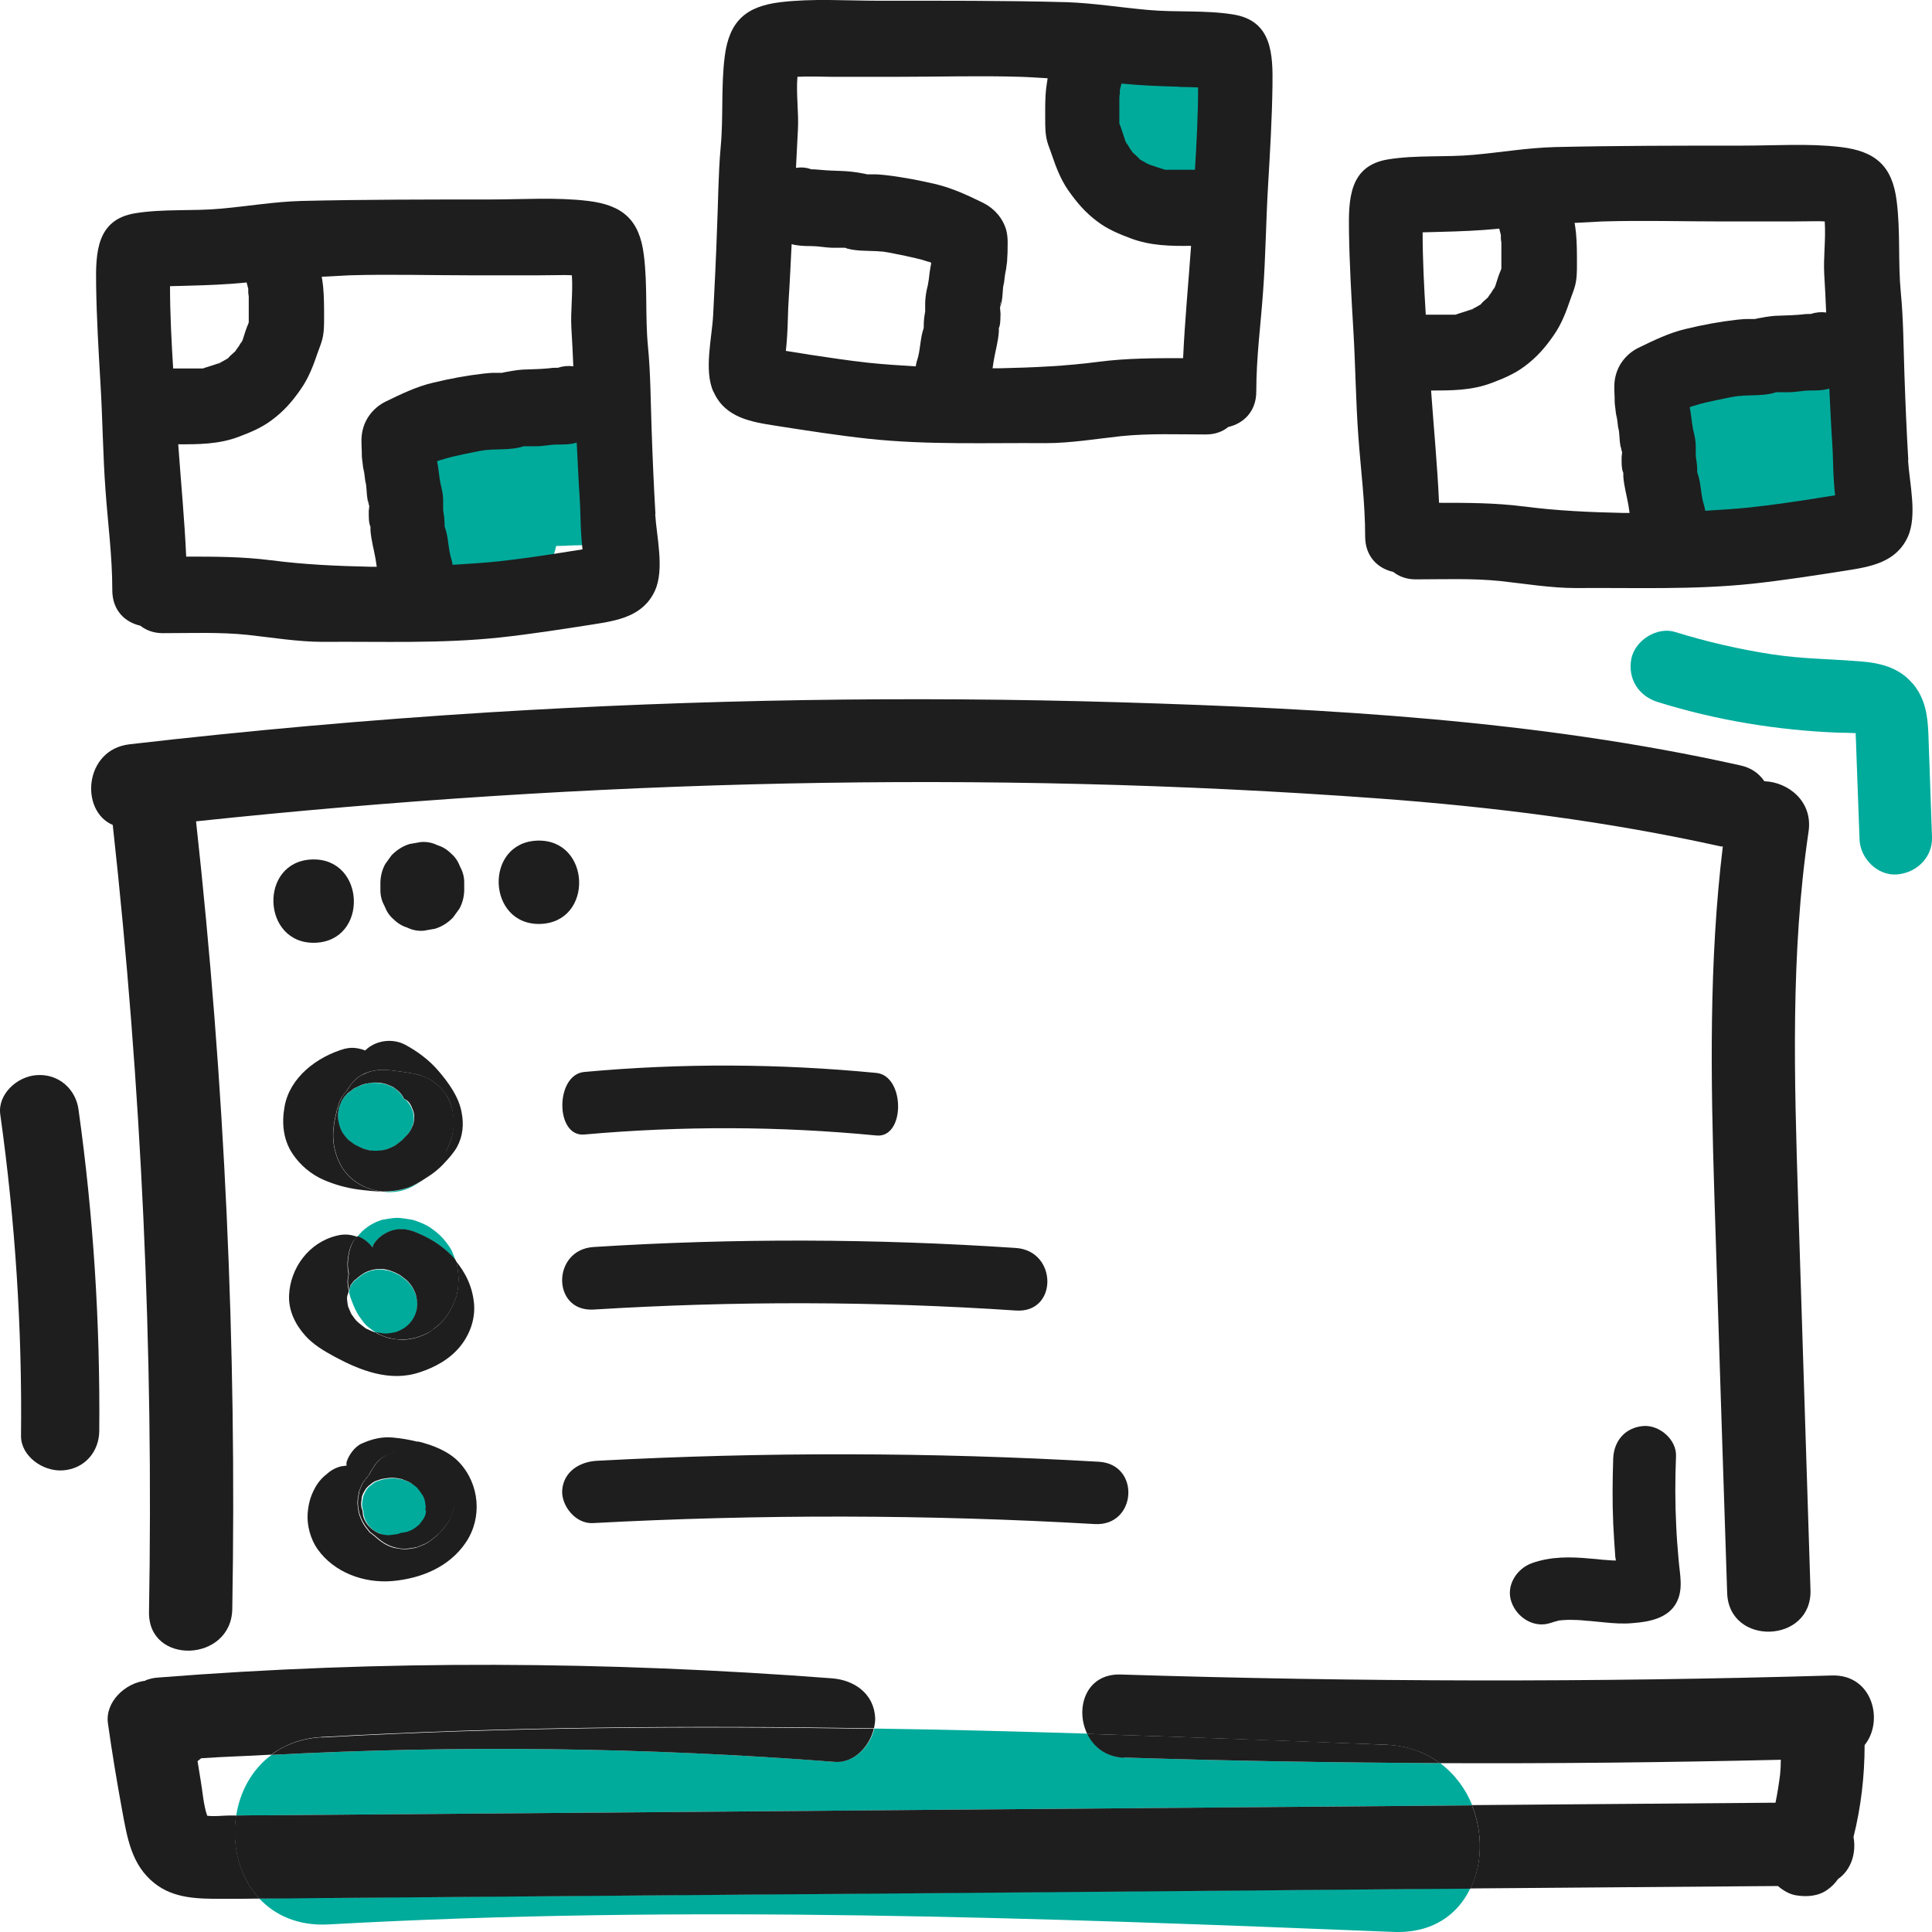 <svg width="40" height="40" viewBox="0 0 40 40" fill="none" xmlns="http://www.w3.org/2000/svg">
<path d="M38.103 8.255C38.043 8.145 37.953 8.035 37.868 7.94C37.778 7.835 37.658 7.76 37.548 7.68C37.403 7.585 37.243 7.535 37.073 7.525C36.963 7.5 36.848 7.5 36.738 7.515C36.628 7.405 36.503 7.325 36.358 7.275C36.203 7.195 36.043 7.155 35.863 7.165C35.533 7.18 35.188 7.29 34.958 7.545L34.758 7.81C34.643 8.015 34.583 8.23 34.583 8.465C34.568 8.805 34.553 9.139 34.533 9.479C34.533 9.564 34.523 9.644 34.523 9.729C34.523 9.764 34.523 9.804 34.523 9.839C34.543 10.119 34.558 10.199 34.653 10.429C34.738 10.639 34.808 10.769 34.983 10.944C35.073 11.034 35.178 11.109 35.283 11.184C35.308 11.204 35.338 11.219 35.363 11.234C35.498 11.304 35.648 11.374 35.798 11.409C35.963 11.449 36.133 11.464 36.298 11.484C36.358 11.489 36.423 11.494 36.483 11.494C36.613 11.484 36.763 11.469 36.888 11.434C36.963 11.414 37.138 11.334 37.208 11.299C37.278 11.264 37.308 11.229 37.383 11.174C37.558 11.039 37.693 10.894 37.803 10.689C37.843 10.619 37.878 10.549 37.908 10.474C38.018 10.239 38.128 9.994 38.213 9.744C38.233 9.684 38.248 9.624 38.258 9.559C38.288 9.389 38.323 9.214 38.308 9.044C38.288 8.745 38.243 8.52 38.098 8.255H38.103Z" fill="#00AB9C"/>
<path d="M25.619 2.73C25.594 2.6 25.524 2.47 25.474 2.36C25.464 2.335 25.449 2.315 25.434 2.295C25.389 2.23 25.334 2.165 25.289 2.1C25.244 1.985 25.189 1.875 25.104 1.78C25.014 1.64 24.894 1.526 24.744 1.446L24.439 1.315C24.214 1.256 23.984 1.256 23.759 1.315L23.454 1.446C23.264 1.56 23.109 1.715 22.994 1.91C22.984 1.93 22.974 1.955 22.969 1.975C22.964 1.98 22.959 1.99 22.954 1.995C22.839 2.2 22.779 2.415 22.779 2.65V2.67C22.779 2.67 22.779 2.71 22.779 2.725C22.779 2.735 22.779 2.75 22.779 2.76C22.779 2.785 22.779 2.81 22.779 2.84C22.794 2.98 22.804 3.17 22.859 3.32C22.889 3.4 22.954 3.58 23.019 3.69C23.024 3.7 23.029 3.71 23.039 3.72C23.039 3.725 23.049 3.73 23.049 3.735C23.114 3.825 23.189 3.92 23.259 4.01C23.274 4.03 23.294 4.045 23.309 4.065C23.399 4.14 23.489 4.22 23.589 4.285C23.594 4.285 23.599 4.29 23.604 4.295C23.659 4.32 23.709 4.345 23.764 4.365C23.819 4.39 23.869 4.41 23.924 4.435C23.934 4.435 23.944 4.44 23.959 4.445L24.129 4.47C24.189 4.48 24.249 4.49 24.309 4.495C24.314 4.495 24.319 4.495 24.324 4.495C24.439 4.48 24.549 4.465 24.664 4.45C24.664 4.45 24.669 4.45 24.674 4.45C24.674 4.45 24.679 4.45 24.684 4.45L24.989 4.32C25.094 4.265 25.194 4.185 25.274 4.1C25.354 4.015 25.434 3.925 25.489 3.82C25.489 3.82 25.489 3.82 25.489 3.815C25.534 3.71 25.574 3.61 25.619 3.505C25.619 3.5 25.619 3.495 25.624 3.49C25.634 3.43 25.644 3.37 25.649 3.31C25.644 3.365 25.674 3.18 25.674 3.125C25.674 3 25.649 2.87 25.624 2.75L25.619 2.73Z" fill="#00AB9C"/>
<path d="M11.995 8.689C10.985 8.689 9.98 8.754 8.98 8.889C8.865 8.904 8.755 8.919 8.64 8.934C8.475 8.974 8.33 9.054 8.205 9.169C7.995 9.334 7.805 9.574 7.745 9.844C7.62 10.399 7.825 11.024 8.335 11.314C8.345 11.319 8.355 11.329 8.37 11.334C8.44 11.454 8.515 11.574 8.62 11.699C8.75 11.859 8.92 11.999 9.1 12.094C9.565 12.344 10.105 12.434 10.615 12.279C10.93 12.184 11.215 11.969 11.38 11.679C11.445 11.569 11.485 11.439 11.515 11.304C11.675 11.304 11.835 11.289 11.995 11.289C12.325 11.289 12.67 11.144 12.9 10.909C13.13 10.674 13.29 10.314 13.275 9.989C13.245 9.284 12.715 8.689 11.995 8.689Z" fill="#00AB9C"/>
<path d="M7.92 24.674C8.065 24.689 8.215 24.684 8.36 24.639C8.495 24.599 8.615 24.529 8.73 24.449C8.63 24.509 8.525 24.564 8.41 24.604C8.25 24.654 8.085 24.674 7.92 24.674Z" fill="#00AB9C"/>
<path d="M8.431 22.794C8.431 22.794 8.381 22.759 8.351 22.744C8.351 22.744 8.351 22.739 8.351 22.734C8.351 22.734 8.351 22.729 8.346 22.724C8.346 22.724 8.346 22.724 8.346 22.719C8.331 22.694 8.286 22.634 8.266 22.614C8.266 22.614 8.261 22.609 8.256 22.604C8.226 22.579 8.181 22.539 8.146 22.519C8.146 22.519 8.136 22.514 8.131 22.509C8.091 22.489 8.041 22.469 8.001 22.454C7.931 22.429 7.856 22.424 7.786 22.419C7.766 22.419 7.746 22.419 7.726 22.419C7.671 22.419 7.611 22.429 7.556 22.444C7.541 22.444 7.521 22.454 7.506 22.459C7.451 22.479 7.396 22.499 7.346 22.529C7.311 22.549 7.286 22.569 7.256 22.594C7.226 22.619 7.196 22.639 7.171 22.664C7.141 22.699 7.106 22.739 7.081 22.779C7.081 22.784 7.071 22.794 7.071 22.799C7.051 22.839 7.031 22.889 7.016 22.934C7.016 22.944 7.016 22.949 7.011 22.959C6.991 23.069 6.991 23.099 7.001 23.199C7.011 23.284 7.026 23.339 7.071 23.424C7.071 23.429 7.076 23.439 7.081 23.444C7.106 23.479 7.136 23.524 7.166 23.559C7.206 23.599 7.256 23.634 7.296 23.669C7.326 23.694 7.361 23.709 7.396 23.729C7.446 23.754 7.506 23.779 7.561 23.799C7.616 23.814 7.676 23.819 7.736 23.829C7.761 23.829 7.786 23.829 7.811 23.829C7.876 23.824 7.941 23.819 8.001 23.799C8.056 23.779 8.116 23.754 8.171 23.724C8.226 23.694 8.276 23.649 8.321 23.609C8.361 23.579 8.396 23.539 8.426 23.499C8.476 23.454 8.506 23.399 8.526 23.339C8.556 23.279 8.571 23.214 8.566 23.149C8.566 23.079 8.556 23.019 8.526 22.959C8.506 22.899 8.471 22.844 8.426 22.799L8.431 22.794Z" fill="#00AB9C"/>
<path d="M7.734 25.769C7.809 25.629 7.984 25.514 8.139 25.474C8.329 25.424 8.489 25.464 8.659 25.539C8.959 25.664 9.224 25.849 9.424 26.079C9.404 26.019 9.379 25.954 9.354 25.899C9.339 25.864 9.319 25.834 9.299 25.804C9.189 25.644 9.089 25.544 8.934 25.434C8.834 25.359 8.714 25.314 8.604 25.274C8.574 25.264 8.544 25.254 8.509 25.249C8.419 25.234 8.324 25.219 8.234 25.214C8.149 25.214 8.059 25.229 7.974 25.244C7.939 25.249 7.904 25.254 7.869 25.269C7.684 25.334 7.524 25.444 7.404 25.599C7.524 25.649 7.634 25.729 7.714 25.834C7.724 25.814 7.724 25.789 7.734 25.769Z" fill="#00AB9C"/>
<path d="M7.995 27.619C7.995 27.619 8.005 27.619 8.01 27.619C8.06 27.619 8.11 27.609 8.155 27.599C8.215 27.589 8.28 27.559 8.33 27.529C8.47 27.449 8.58 27.309 8.62 27.154C8.625 27.129 8.63 27.099 8.63 27.079C8.63 27.059 8.64 27.029 8.64 27.004V26.994C8.64 26.949 8.63 26.899 8.62 26.854C8.61 26.794 8.58 26.739 8.555 26.689C8.53 26.634 8.485 26.589 8.45 26.544C8.435 26.529 8.42 26.514 8.405 26.504C8.36 26.469 8.31 26.424 8.255 26.394C8.2 26.364 8.14 26.339 8.085 26.319C8.075 26.319 8.065 26.314 8.05 26.309C7.995 26.299 7.94 26.289 7.89 26.284C7.88 26.284 7.865 26.284 7.855 26.284C7.8 26.284 7.75 26.294 7.695 26.304C7.685 26.304 7.675 26.304 7.665 26.314C7.62 26.329 7.575 26.349 7.535 26.369C7.53 26.369 7.525 26.369 7.52 26.379C7.515 26.379 7.51 26.384 7.505 26.389C7.47 26.414 7.43 26.444 7.395 26.474C7.39 26.479 7.38 26.489 7.375 26.494C7.365 26.504 7.345 26.504 7.335 26.519C7.31 26.554 7.285 26.584 7.26 26.619C7.24 26.654 7.24 26.699 7.23 26.739C7.23 26.759 7.23 26.784 7.24 26.804C7.25 26.844 7.26 26.879 7.275 26.914C7.32 27.034 7.37 27.159 7.445 27.264C7.495 27.334 7.545 27.409 7.61 27.464C7.665 27.509 7.725 27.554 7.785 27.589C7.845 27.604 7.91 27.614 7.965 27.619C7.975 27.619 7.99 27.619 8 27.619H7.995Z" fill="#00AB9C"/>
<path d="M8.755 30.948C8.73 30.913 8.7 30.873 8.675 30.838C8.67 30.833 8.665 30.823 8.66 30.818C8.625 30.783 8.585 30.758 8.545 30.728C8.54 30.723 8.53 30.718 8.525 30.713C8.475 30.683 8.42 30.663 8.365 30.643C8.35 30.638 8.33 30.633 8.315 30.628C8.24 30.618 8.16 30.598 8.08 30.608C8.005 30.618 7.925 30.623 7.855 30.653C7.79 30.668 7.735 30.698 7.69 30.743C7.635 30.778 7.595 30.823 7.565 30.883C7.53 30.938 7.51 31.003 7.505 31.068C7.49 31.133 7.495 31.198 7.515 31.263C7.515 31.273 7.52 31.278 7.525 31.288C7.525 31.318 7.525 31.348 7.535 31.383C7.565 31.518 7.665 31.648 7.785 31.713C7.83 31.738 7.875 31.758 7.92 31.773C7.945 31.778 8.025 31.788 8.055 31.793C8.055 31.793 8.055 31.793 8.06 31.793C8.065 31.793 8.07 31.793 8.08 31.793C8.125 31.793 8.175 31.783 8.225 31.773C8.23 31.773 8.24 31.773 8.245 31.773C8.25 31.773 8.26 31.773 8.265 31.768C8.28 31.763 8.3 31.753 8.315 31.748C8.35 31.748 8.38 31.743 8.41 31.733C8.415 31.733 8.425 31.733 8.43 31.728C8.43 31.728 8.435 31.728 8.44 31.728C8.48 31.713 8.525 31.693 8.56 31.678C8.565 31.678 8.57 31.678 8.575 31.668C8.575 31.668 8.58 31.668 8.585 31.663C8.61 31.643 8.665 31.603 8.69 31.583C8.695 31.583 8.7 31.573 8.705 31.568C8.73 31.533 8.755 31.503 8.78 31.468C8.815 31.413 8.835 31.348 8.84 31.283C8.85 31.238 8.85 31.193 8.84 31.153C8.84 31.088 8.82 31.028 8.78 30.968C8.78 30.968 8.775 30.958 8.77 30.958L8.755 30.948Z" fill="#00AB9C"/>
<path d="M17.291 36.478C13.401 36.178 9.511 36.128 5.621 36.333C5.211 36.638 4.966 37.098 4.891 37.588C5.131 37.588 5.376 37.588 5.616 37.583C6.226 37.578 6.836 37.573 7.451 37.568C8.711 37.558 9.966 37.548 11.226 37.538C17.646 37.483 24.066 37.433 30.481 37.378C30.346 37.038 30.121 36.733 29.816 36.503C27.636 36.493 25.456 36.458 23.281 36.388C22.901 36.378 22.646 36.163 22.516 35.893C21.046 35.848 19.571 35.808 18.101 35.788C18.016 36.153 17.686 36.503 17.296 36.473L17.291 36.478Z" fill="#00AB9C"/>
<path d="M14.085 39.233L6.535 39.293C6.145 39.293 5.755 39.298 5.365 39.303C5.69 39.653 6.17 39.878 6.805 39.843C14.15 39.433 21.495 39.703 28.84 39.998C29.655 40.033 30.18 39.643 30.44 39.098L29.07 39.108C24.075 39.148 19.08 39.188 14.08 39.233H14.085Z" fill="#00AB9C"/>
<path d="M29.81 36.504C32.165 36.514 34.515 36.489 36.87 36.434C36.87 36.533 36.865 36.639 36.855 36.739C36.83 36.933 36.8 37.128 36.76 37.323C34.665 37.338 32.57 37.358 30.475 37.373C30.7 37.938 30.695 38.583 30.445 39.098L36.81 39.048C36.915 39.138 37.04 39.213 37.17 39.238C37.395 39.278 37.64 39.263 37.83 39.128C37.925 39.063 37.995 38.988 38.055 38.903C38.33 38.713 38.435 38.358 38.375 38.033C38.53 37.413 38.605 36.769 38.605 36.129C39.01 35.633 38.77 34.664 37.93 34.689C33.025 34.834 28.115 34.824 23.205 34.669C22.475 34.644 22.255 35.379 22.51 35.898C24.57 35.964 26.635 36.044 28.695 36.123C29.145 36.144 29.515 36.283 29.81 36.504Z" fill="#1E1E1E"/>
<path d="M3.01 34.798C2.595 34.843 2.17 35.238 2.235 35.683C2.32 36.288 2.42 36.888 2.53 37.488C2.635 38.053 2.72 38.608 3.195 38.988C3.6 39.313 4.11 39.313 4.6 39.313C4.855 39.313 5.115 39.313 5.37 39.308C4.955 38.863 4.795 38.203 4.89 37.588H4.75C4.615 37.588 4.44 37.613 4.29 37.593C4.21 37.363 4.195 37.088 4.155 36.863C4.13 36.728 4.115 36.598 4.09 36.463C4.115 36.443 4.14 36.423 4.165 36.403C4.65 36.368 5.13 36.358 5.615 36.328C5.89 36.128 6.23 35.988 6.655 35.963C10.465 35.748 14.28 35.723 18.095 35.783C18.11 35.713 18.12 35.643 18.12 35.578C18.1 35.068 17.69 34.783 17.225 34.748C12.57 34.393 7.915 34.363 3.26 34.733C3.17 34.738 3.09 34.763 3.015 34.788L3.01 34.798Z" fill="#1E1E1E"/>
<path d="M23.275 36.388C25.455 36.458 27.63 36.493 29.81 36.503C29.515 36.283 29.145 36.138 28.695 36.123C26.635 36.038 24.575 35.963 22.51 35.898C22.64 36.168 22.895 36.378 23.275 36.393V36.388Z" fill="#1E1E1E"/>
<path d="M6.655 35.968C6.23 35.993 5.89 36.128 5.615 36.333C9.505 36.128 13.395 36.178 17.285 36.478C17.68 36.508 18.005 36.158 18.09 35.793C14.275 35.733 10.465 35.758 6.65 35.973L6.655 35.968Z" fill="#1E1E1E"/>
<path d="M30.476 37.378C24.056 37.433 17.636 37.483 11.221 37.538C9.961 37.548 8.706 37.558 7.446 37.568C6.836 37.573 6.226 37.578 5.611 37.583C5.371 37.583 5.126 37.583 4.886 37.588C4.791 38.203 4.951 38.858 5.366 39.308C5.756 39.308 6.146 39.303 6.536 39.298L14.086 39.238C19.081 39.198 24.076 39.158 29.076 39.113L30.446 39.103C30.696 38.588 30.701 37.943 30.476 37.378Z" fill="#1E1E1E"/>
<path d="M2.335 17.085C2.93 22.494 3.18 27.934 3.085 33.374C3.065 34.484 4.789 34.419 4.809 33.314C4.904 27.869 4.654 22.419 4.059 17.005C12.169 16.145 20.384 15.935 28.524 16.53C30.914 16.705 33.289 17.005 35.629 17.525C35.644 17.525 35.654 17.525 35.669 17.525C35.379 19.92 35.419 22.329 35.494 24.739C35.579 27.484 35.669 30.234 35.759 32.979C35.794 34.089 37.519 34.029 37.484 32.919C37.399 30.239 37.314 27.564 37.229 24.884C37.149 22.329 37.069 19.755 37.444 17.22C37.539 16.59 37.019 16.19 36.529 16.175C36.424 16.02 36.264 15.895 36.024 15.845C31.819 14.905 27.479 14.67 23.184 14.54C18.819 14.41 14.454 14.48 10.099 14.75C7.619 14.905 5.144 15.125 2.68 15.41C1.74 15.52 1.65 16.79 2.335 17.08V17.085Z" fill="#1E1E1E"/>
<path d="M6.461 17.794C5.351 17.834 5.416 19.554 6.526 19.519C7.636 19.479 7.571 17.759 6.461 17.794Z" fill="#1E1E1E"/>
<path d="M8.156 19.039C8.236 19.119 8.331 19.174 8.441 19.209C8.546 19.259 8.656 19.279 8.776 19.269C8.851 19.254 8.926 19.244 9.006 19.229C9.151 19.184 9.276 19.104 9.381 18.994C9.426 18.934 9.466 18.874 9.511 18.814C9.586 18.679 9.616 18.529 9.611 18.374V18.264C9.611 18.144 9.576 18.034 9.521 17.934C9.481 17.829 9.421 17.739 9.331 17.664C9.251 17.584 9.156 17.529 9.046 17.494C8.941 17.444 8.831 17.424 8.711 17.434C8.636 17.449 8.561 17.459 8.481 17.474C8.336 17.519 8.211 17.599 8.106 17.709C8.061 17.769 8.021 17.829 7.976 17.889C7.901 18.024 7.871 18.174 7.876 18.329V18.439C7.876 18.559 7.911 18.669 7.966 18.769C8.006 18.874 8.066 18.964 8.156 19.039Z" fill="#1E1E1E"/>
<path d="M11.125 17.404C10.015 17.444 10.08 19.164 11.19 19.129C12.3 19.089 12.235 17.369 11.125 17.404Z" fill="#1E1E1E"/>
<path d="M39.595 14.149C39.325 13.824 38.925 13.724 38.525 13.694C37.855 13.639 37.335 13.644 36.7 13.549C36.015 13.444 35.34 13.289 34.68 13.084C34.305 12.969 33.85 13.259 33.775 13.639C33.695 14.059 33.93 14.419 34.335 14.539C35.545 14.914 36.795 15.119 38.06 15.169C38.18 15.169 38.3 15.174 38.42 15.179C38.42 15.274 38.43 15.374 38.43 15.469C38.455 16.109 38.475 16.744 38.5 17.384C38.515 17.774 38.875 18.139 39.28 18.104C39.685 18.069 40.015 17.749 40 17.329C39.975 16.614 39.95 15.904 39.925 15.189C39.91 14.799 39.855 14.449 39.595 14.144V14.149Z" fill="#00AB9C"/>
<path d="M0.765 22.259C0.35 22.284 -0.05 22.659 0.005 23.069C0.315 25.279 0.46 27.503 0.435 29.733C0.435 30.143 0.88 30.468 1.295 30.443C1.76 30.413 2.05 30.048 2.055 29.633C2.075 27.403 1.935 25.179 1.625 22.969C1.57 22.559 1.225 22.229 0.765 22.259Z" fill="#1E1E1E"/>
<path d="M33.19 32.294C33.1 32.284 33.015 32.274 32.925 32.269C32.515 32.229 32.105 32.224 31.715 32.364C31.395 32.479 31.17 32.839 31.295 33.174C31.41 33.494 31.765 33.719 32.11 33.599C32.17 33.579 32.225 33.564 32.285 33.549C32.285 33.549 32.285 33.549 32.29 33.549C32.39 33.539 32.485 33.534 32.585 33.539C32.685 33.539 32.785 33.549 32.885 33.559C32.89 33.559 32.895 33.559 32.9 33.559C33.005 33.569 33.11 33.579 33.21 33.589C33.41 33.609 33.61 33.624 33.81 33.604C34.145 33.579 34.54 33.504 34.71 33.179C34.855 32.904 34.78 32.604 34.755 32.309C34.735 32.074 34.715 31.844 34.705 31.609C34.68 31.124 34.68 30.639 34.7 30.149C34.715 29.809 34.36 29.499 34.025 29.524C33.65 29.554 33.415 29.829 33.4 30.194C33.385 30.644 33.38 31.094 33.4 31.544C33.41 31.759 33.425 31.974 33.44 32.189C33.44 32.229 33.45 32.269 33.455 32.309C33.37 32.309 33.285 32.299 33.2 32.294C33.195 32.294 33.19 32.294 33.185 32.294H33.19Z" fill="#1E1E1E"/>
<path d="M7.151 21.709C6.561 21.874 5.996 22.309 5.891 22.914C5.831 23.249 5.861 23.599 6.061 23.894C6.216 24.124 6.441 24.314 6.701 24.428C6.936 24.529 7.166 24.593 7.421 24.628C7.586 24.648 7.756 24.669 7.921 24.669C7.566 24.634 7.231 24.449 7.056 24.129C6.946 23.929 6.886 23.689 6.896 23.459C6.906 23.249 6.951 23.054 7.011 22.859C7.046 22.739 7.116 22.649 7.196 22.564C7.196 22.564 7.196 22.554 7.196 22.549C7.276 22.434 7.351 22.334 7.476 22.264C7.546 22.224 7.626 22.189 7.706 22.174C7.841 22.144 7.951 22.144 8.081 22.159C8.221 22.174 8.366 22.194 8.506 22.219C8.576 22.234 8.651 22.244 8.716 22.269C8.876 22.329 8.951 22.369 9.076 22.479C9.141 22.534 9.181 22.594 9.231 22.664C9.296 22.754 9.336 22.859 9.361 22.969C9.401 23.159 9.396 23.314 9.361 23.504C9.336 23.624 9.281 23.739 9.231 23.844C9.121 24.084 8.941 24.294 8.721 24.448C8.886 24.354 9.046 24.244 9.176 24.104C9.281 23.994 9.386 23.879 9.461 23.749C9.586 23.519 9.606 23.274 9.556 23.024C9.496 22.704 9.286 22.414 9.071 22.164C8.886 21.949 8.641 21.764 8.386 21.629C8.121 21.489 7.771 21.539 7.561 21.749C7.431 21.699 7.286 21.674 7.141 21.714L7.151 21.709Z" fill="#1E1E1E"/>
<path d="M9.235 23.844C9.285 23.734 9.34 23.619 9.365 23.504C9.405 23.314 9.41 23.159 9.365 22.969C9.34 22.864 9.295 22.754 9.235 22.664C9.185 22.594 9.145 22.534 9.08 22.479C8.95 22.369 8.88 22.324 8.72 22.269C8.65 22.244 8.58 22.234 8.51 22.219C8.37 22.194 8.225 22.174 8.085 22.159C7.955 22.144 7.845 22.144 7.71 22.174C7.63 22.189 7.555 22.229 7.48 22.264C7.355 22.334 7.275 22.434 7.2 22.549C7.2 22.549 7.2 22.559 7.2 22.564C7.12 22.644 7.05 22.739 7.015 22.859C6.955 23.054 6.91 23.254 6.9 23.459C6.89 23.689 6.95 23.929 7.06 24.129C7.235 24.449 7.575 24.634 7.925 24.669C8.09 24.669 8.255 24.649 8.415 24.599C8.53 24.564 8.63 24.504 8.735 24.444C8.955 24.294 9.135 24.084 9.245 23.839L9.235 23.844ZM8.53 23.334C8.51 23.394 8.475 23.449 8.43 23.494C8.395 23.534 8.36 23.569 8.325 23.604C8.275 23.644 8.23 23.684 8.175 23.719C8.12 23.749 8.065 23.774 8.005 23.794C7.945 23.814 7.875 23.819 7.815 23.824C7.79 23.824 7.765 23.824 7.74 23.824C7.68 23.819 7.62 23.814 7.565 23.794C7.51 23.779 7.45 23.749 7.4 23.724C7.365 23.709 7.33 23.689 7.3 23.664C7.255 23.629 7.205 23.599 7.17 23.554C7.14 23.519 7.11 23.479 7.085 23.439C7.085 23.434 7.075 23.424 7.075 23.419C7.035 23.339 7.02 23.284 7.005 23.194C6.99 23.094 6.995 23.064 7.015 22.954C7.015 22.944 7.015 22.934 7.02 22.929C7.035 22.884 7.055 22.839 7.075 22.794C7.075 22.789 7.08 22.779 7.085 22.774C7.11 22.734 7.14 22.694 7.175 22.659C7.2 22.629 7.23 22.609 7.26 22.589C7.29 22.564 7.32 22.539 7.35 22.524C7.4 22.499 7.455 22.474 7.51 22.454C7.525 22.449 7.545 22.444 7.56 22.439C7.615 22.429 7.675 22.419 7.73 22.414C7.75 22.414 7.77 22.414 7.79 22.414C7.86 22.414 7.935 22.424 8.005 22.449C8.045 22.464 8.095 22.484 8.135 22.504C8.135 22.504 8.145 22.509 8.15 22.514C8.18 22.534 8.23 22.574 8.26 22.599C8.26 22.599 8.265 22.604 8.27 22.609C8.29 22.629 8.335 22.689 8.35 22.714C8.35 22.714 8.35 22.714 8.35 22.719C8.35 22.719 8.35 22.724 8.355 22.729C8.355 22.729 8.355 22.734 8.355 22.739C8.38 22.759 8.41 22.769 8.435 22.789C8.485 22.834 8.515 22.889 8.535 22.949C8.565 23.009 8.58 23.074 8.575 23.139C8.575 23.209 8.565 23.269 8.535 23.329L8.53 23.334Z" fill="#1E1E1E"/>
<path d="M9.45 26.148C9.475 26.238 9.48 26.333 9.49 26.423C9.49 26.458 9.495 26.498 9.49 26.533C9.485 26.658 9.47 26.788 9.425 26.903C9.355 27.088 9.285 27.213 9.155 27.363C9.11 27.413 9.06 27.453 9.005 27.493C8.955 27.528 8.91 27.568 8.86 27.598C8.69 27.683 8.53 27.733 8.34 27.738C8.25 27.738 8.155 27.723 8.065 27.708C7.98 27.688 7.895 27.648 7.815 27.613C7.8 27.608 7.79 27.593 7.775 27.583C7.77 27.583 7.76 27.583 7.755 27.583C7.705 27.563 7.655 27.543 7.605 27.518C7.595 27.518 7.585 27.508 7.575 27.503C7.565 27.498 7.55 27.488 7.54 27.478C7.5 27.448 7.455 27.413 7.415 27.378C7.365 27.338 7.325 27.278 7.29 27.228C7.285 27.218 7.275 27.208 7.27 27.198C7.26 27.173 7.25 27.148 7.24 27.128C7.23 27.108 7.22 27.083 7.21 27.058C7.195 27.008 7.19 26.933 7.185 26.898C7.185 26.888 7.185 26.878 7.185 26.868C7.185 26.823 7.21 26.778 7.22 26.738C7.21 26.673 7.195 26.603 7.195 26.538C7.195 26.483 7.205 26.433 7.215 26.378C7.2 26.293 7.19 26.213 7.195 26.128C7.21 25.968 7.235 25.828 7.32 25.688C7.34 25.653 7.37 25.638 7.395 25.608C7.27 25.558 7.125 25.543 6.975 25.583C6.39 25.723 6.01 26.258 5.985 26.813C5.97 27.128 6.11 27.418 6.32 27.653C6.485 27.838 6.705 27.968 6.925 28.088C7.455 28.373 8.07 28.618 8.685 28.413C9.01 28.308 9.315 28.138 9.53 27.873C9.73 27.623 9.84 27.313 9.815 26.998C9.785 26.648 9.64 26.343 9.42 26.088C9.43 26.113 9.44 26.133 9.45 26.158V26.148Z" fill="#1E1E1E"/>
<path d="M7.204 26.118C7.194 26.203 7.209 26.288 7.224 26.368C7.214 26.423 7.204 26.473 7.204 26.528C7.204 26.593 7.219 26.663 7.229 26.728C7.239 26.688 7.239 26.648 7.259 26.608C7.284 26.573 7.309 26.543 7.334 26.508C7.344 26.498 7.364 26.493 7.374 26.483C7.379 26.478 7.389 26.468 7.394 26.463C7.429 26.433 7.469 26.403 7.504 26.378C7.509 26.378 7.514 26.373 7.519 26.368C7.524 26.368 7.529 26.363 7.534 26.358C7.574 26.338 7.619 26.318 7.664 26.303C7.674 26.303 7.684 26.298 7.694 26.293C7.744 26.283 7.799 26.273 7.854 26.273C7.864 26.273 7.879 26.273 7.889 26.273C7.944 26.273 7.999 26.283 8.049 26.298C8.059 26.298 8.074 26.303 8.084 26.308C8.144 26.328 8.199 26.353 8.254 26.383C8.309 26.413 8.359 26.458 8.404 26.493C8.419 26.503 8.434 26.518 8.449 26.533C8.484 26.578 8.529 26.623 8.554 26.678C8.579 26.728 8.609 26.783 8.619 26.843C8.629 26.888 8.634 26.938 8.639 26.983V26.993C8.639 27.018 8.634 27.048 8.629 27.068C8.629 27.088 8.629 27.118 8.619 27.143C8.579 27.298 8.469 27.443 8.329 27.518C8.274 27.548 8.214 27.578 8.154 27.588C8.104 27.598 8.054 27.603 8.009 27.608C8.004 27.608 7.999 27.608 7.994 27.608C7.984 27.608 7.969 27.608 7.959 27.608C7.904 27.603 7.839 27.593 7.779 27.578C7.794 27.588 7.804 27.598 7.819 27.608C7.899 27.648 7.984 27.688 8.069 27.703C8.154 27.723 8.254 27.738 8.344 27.733C8.534 27.728 8.694 27.678 8.864 27.593C8.919 27.563 8.964 27.528 9.009 27.488C9.064 27.448 9.114 27.408 9.159 27.358C9.289 27.208 9.359 27.083 9.429 26.898C9.474 26.783 9.489 26.648 9.494 26.528C9.494 26.493 9.494 26.453 9.494 26.418C9.484 26.328 9.474 26.233 9.454 26.143C9.449 26.118 9.434 26.098 9.424 26.073C9.224 25.843 8.959 25.659 8.659 25.534C8.489 25.459 8.324 25.419 8.139 25.468C7.984 25.509 7.814 25.623 7.734 25.763C7.724 25.783 7.719 25.803 7.714 25.828C7.634 25.723 7.529 25.639 7.404 25.593C7.384 25.623 7.349 25.639 7.329 25.674C7.244 25.818 7.219 25.953 7.204 26.113V26.118Z" fill="#1E1E1E"/>
<path d="M8.645 29.849C8.48 29.809 8.315 29.779 8.145 29.764C7.91 29.739 7.695 29.794 7.485 29.889C7.34 29.954 7.215 30.134 7.175 30.274C7.17 30.294 7.175 30.324 7.175 30.344L7.06 30.359C6.945 30.389 6.845 30.444 6.76 30.524C6.66 30.599 6.57 30.709 6.515 30.819C6.425 30.984 6.385 31.144 6.37 31.329C6.35 31.579 6.43 31.869 6.575 32.074C6.915 32.554 7.53 32.784 8.125 32.734C8.73 32.679 9.305 32.439 9.645 31.934C9.99 31.424 9.93 30.729 9.51 30.279C9.295 30.049 8.965 29.919 8.655 29.844L8.645 29.849ZM9.405 31.154C9.4 31.199 9.395 31.244 9.38 31.284C9.36 31.344 9.33 31.409 9.305 31.469C9.27 31.539 9.215 31.599 9.165 31.664C9.135 31.704 9.095 31.744 9.06 31.779C9 31.834 8.935 31.884 8.87 31.929C8.805 31.974 8.725 31.999 8.655 32.029C8.645 32.029 8.63 32.039 8.615 32.044C8.55 32.059 8.475 32.069 8.41 32.074C8.335 32.079 8.23 32.059 8.17 32.049C8.02 32.014 7.895 31.929 7.78 31.829C7.78 31.829 7.77 31.819 7.765 31.814C7.735 31.789 7.705 31.769 7.675 31.744C7.675 31.744 7.665 31.734 7.66 31.734C7.65 31.724 7.64 31.714 7.635 31.704C7.53 31.579 7.49 31.509 7.435 31.354C7.435 31.344 7.43 31.329 7.425 31.319C7.415 31.264 7.405 31.184 7.4 31.129C7.4 31.124 7.4 31.119 7.4 31.109C7.4 31.054 7.415 30.974 7.425 30.919C7.425 30.914 7.425 30.909 7.425 30.899C7.435 30.864 7.455 30.824 7.465 30.799C7.465 30.799 7.49 30.734 7.505 30.709C7.525 30.679 7.545 30.649 7.57 30.624C7.575 30.614 7.61 30.569 7.63 30.549C7.63 30.549 7.635 30.544 7.64 30.539C7.64 30.539 7.64 30.534 7.64 30.529C7.665 30.479 7.695 30.434 7.725 30.389C7.785 30.284 7.865 30.204 7.97 30.144C8.025 30.119 8.08 30.099 8.13 30.074C8.25 30.039 8.37 30.039 8.49 30.074C8.545 30.099 8.6 30.119 8.65 30.144C8.675 30.159 8.69 30.184 8.71 30.199C8.73 30.199 8.755 30.199 8.775 30.209C8.835 30.229 8.9 30.259 8.955 30.289C8.965 30.289 8.975 30.299 8.98 30.304C9.035 30.339 9.09 30.384 9.14 30.429C9.15 30.434 9.155 30.444 9.16 30.449C9.21 30.504 9.26 30.559 9.295 30.624C9.31 30.654 9.325 30.694 9.335 30.719C9.335 30.729 9.365 30.779 9.37 30.809C9.37 30.819 9.375 30.829 9.38 30.844C9.39 30.884 9.4 30.989 9.405 31.029C9.405 31.029 9.405 31.039 9.405 31.044C9.405 31.084 9.395 31.134 9.39 31.164L9.405 31.154Z" fill="#1E1E1E"/>
<path d="M9.39 30.833C9.39 30.833 9.39 30.813 9.38 30.798C9.37 30.768 9.345 30.718 9.345 30.708C9.335 30.683 9.32 30.643 9.305 30.613C9.27 30.548 9.22 30.493 9.17 30.438C9.165 30.433 9.155 30.423 9.15 30.418C9.1 30.378 9.045 30.333 8.99 30.293C8.98 30.288 8.97 30.283 8.965 30.278C8.905 30.248 8.845 30.223 8.785 30.198C8.765 30.188 8.745 30.188 8.72 30.188C8.7 30.173 8.685 30.143 8.66 30.133C8.605 30.108 8.55 30.088 8.5 30.063C8.38 30.028 8.26 30.028 8.14 30.063C8.085 30.088 8.03 30.108 7.98 30.133C7.88 30.193 7.795 30.278 7.735 30.378C7.705 30.423 7.675 30.473 7.65 30.518C7.65 30.518 7.65 30.523 7.65 30.528C7.65 30.528 7.64 30.533 7.64 30.538C7.62 30.558 7.59 30.608 7.58 30.613C7.56 30.643 7.535 30.668 7.515 30.698C7.5 30.723 7.475 30.788 7.475 30.788C7.465 30.813 7.445 30.853 7.435 30.888C7.435 30.893 7.435 30.898 7.435 30.908C7.425 30.963 7.41 31.043 7.41 31.098C7.41 31.103 7.41 31.108 7.41 31.118C7.41 31.173 7.425 31.253 7.435 31.308C7.435 31.318 7.44 31.333 7.445 31.343C7.5 31.503 7.545 31.568 7.645 31.693C7.655 31.703 7.66 31.713 7.67 31.723C7.67 31.723 7.68 31.733 7.685 31.733C7.71 31.753 7.745 31.778 7.775 31.803C7.775 31.803 7.785 31.813 7.79 31.818C7.905 31.918 8.03 32.003 8.18 32.038C8.235 32.053 8.345 32.073 8.42 32.063C8.485 32.058 8.56 32.048 8.625 32.033C8.64 32.033 8.65 32.023 8.665 32.018C8.735 31.988 8.815 31.963 8.88 31.918C8.945 31.873 9.01 31.823 9.07 31.768C9.11 31.733 9.145 31.693 9.175 31.653C9.225 31.593 9.28 31.528 9.315 31.458C9.345 31.403 9.37 31.333 9.39 31.273C9.405 31.233 9.405 31.188 9.415 31.143C9.415 31.113 9.43 31.063 9.43 31.023C9.43 31.023 9.43 31.013 9.43 31.008C9.43 30.968 9.415 30.863 9.405 30.823L9.39 30.833ZM8.82 31.273C8.82 31.338 8.8 31.398 8.76 31.458C8.735 31.493 8.71 31.523 8.685 31.558C8.685 31.558 8.675 31.568 8.67 31.573C8.645 31.593 8.595 31.633 8.565 31.653C8.565 31.653 8.56 31.653 8.555 31.658C8.55 31.658 8.545 31.663 8.54 31.668C8.505 31.683 8.455 31.708 8.42 31.718C8.42 31.718 8.415 31.718 8.41 31.718C8.405 31.718 8.395 31.718 8.39 31.723C8.36 31.728 8.325 31.733 8.295 31.738C8.28 31.743 8.26 31.753 8.245 31.758C8.24 31.758 8.23 31.758 8.225 31.763C8.22 31.763 8.21 31.763 8.205 31.763C8.16 31.773 8.11 31.778 8.06 31.783C8.055 31.783 8.05 31.783 8.04 31.783C8.04 31.783 8.04 31.783 8.035 31.783C8.005 31.783 7.93 31.773 7.9 31.763C7.85 31.753 7.805 31.728 7.765 31.703C7.645 31.633 7.545 31.508 7.515 31.373C7.51 31.338 7.51 31.308 7.505 31.278C7.505 31.268 7.5 31.263 7.495 31.253C7.475 31.188 7.47 31.123 7.485 31.058C7.485 30.993 7.505 30.933 7.545 30.873C7.575 30.813 7.62 30.768 7.67 30.733C7.715 30.688 7.775 30.658 7.835 30.643C7.905 30.613 7.99 30.608 8.06 30.598C8.14 30.588 8.22 30.603 8.295 30.618C8.31 30.618 8.33 30.623 8.345 30.633C8.4 30.653 8.455 30.673 8.505 30.703C8.515 30.703 8.52 30.713 8.525 30.718C8.565 30.748 8.605 30.773 8.64 30.808C8.645 30.813 8.65 30.818 8.655 30.828C8.685 30.863 8.71 30.898 8.735 30.938C8.735 30.938 8.74 30.948 8.745 30.948C8.78 31.003 8.8 31.068 8.805 31.133C8.815 31.178 8.815 31.223 8.805 31.263L8.82 31.273Z" fill="#1E1E1E"/>
<path d="M21.034 25.838C18.124 25.643 15.204 25.633 12.289 25.818C11.424 25.873 11.419 27.163 12.289 27.113C15.199 26.933 18.119 26.938 21.034 27.133C21.904 27.193 21.899 25.898 21.034 25.838Z" fill="#1E1E1E"/>
<path d="M18.145 22.214C16.13 22.019 14.11 22.009 12.095 22.194C11.495 22.249 11.489 23.539 12.095 23.489C14.11 23.309 16.13 23.314 18.145 23.509C18.744 23.569 18.744 22.274 18.145 22.214Z" fill="#1E1E1E"/>
<path d="M12.36 30.244C11.99 30.264 11.67 30.474 11.64 30.849C11.615 31.164 11.91 31.554 12.275 31.534C15.735 31.349 19.205 31.354 22.665 31.554C23.535 31.604 23.62 30.314 22.75 30.264C19.29 30.064 15.82 30.059 12.36 30.244Z" fill="#1E1E1E"/>
<path d="M13.57 10.639C13.535 10.044 13.51 9.454 13.49 8.859C13.47 8.299 13.47 7.729 13.415 7.169C13.355 6.54 13.41 5.91 13.33 5.28C13.24 4.54 12.88 4.245 12.175 4.16C11.51 4.08 10.815 4.13 10.145 4.13C8.845 4.13 7.55 4.13 6.25 4.16C5.685 4.175 5.135 4.27 4.575 4.32C3.985 4.375 3.385 4.32 2.8 4.415C1.995 4.545 1.98 5.235 1.99 5.9C2 6.58 2.04 7.259 2.08 7.939C2.125 8.679 2.13 9.419 2.185 10.159C2.235 10.854 2.325 11.514 2.325 12.219C2.325 12.639 2.59 12.884 2.905 12.954C3.025 13.049 3.18 13.109 3.37 13.109C3.955 13.109 4.545 13.084 5.125 13.144C5.63 13.199 6.175 13.289 6.685 13.289C7.915 13.279 9.115 13.329 10.345 13.199C10.99 13.129 11.63 13.029 12.27 12.929C12.78 12.849 13.315 12.764 13.56 12.229C13.76 11.789 13.595 11.119 13.565 10.644L13.57 10.639ZM5.105 5.845C5.115 5.89 5.13 5.935 5.14 5.98C5.14 5.99 5.14 5.99 5.14 6C5.14 5.99 5.14 5.98 5.14 5.97C5.14 5.98 5.14 6.005 5.14 6.025C5.14 6.045 5.14 6.06 5.14 6.05C5.14 6.085 5.15 6.12 5.15 6.14C5.15 6.235 5.15 6.33 5.15 6.425C5.15 6.505 5.15 6.59 5.15 6.675C5.14 6.705 5.13 6.734 5.115 6.764C5.08 6.854 5.055 6.944 5.025 7.035C5.025 7.035 5.025 7.039 5.02 7.044C4.985 7.144 4.995 7.094 5.01 7.059C4.985 7.099 4.945 7.169 4.94 7.174C4.915 7.209 4.89 7.239 4.87 7.274C4.835 7.309 4.75 7.374 4.72 7.419C4.72 7.419 4.715 7.419 4.71 7.424C4.675 7.444 4.64 7.464 4.605 7.484C4.59 7.489 4.575 7.499 4.56 7.509C4.56 7.509 4.56 7.509 4.54 7.514C4.525 7.519 4.505 7.529 4.49 7.534C4.395 7.569 4.295 7.594 4.2 7.629C4.165 7.629 4.13 7.629 4.095 7.629C3.925 7.629 3.755 7.629 3.585 7.629C3.55 7.059 3.52 6.49 3.52 5.925C3.66 5.92 3.795 5.92 3.9 5.915C4.3 5.905 4.69 5.89 5.09 5.85L5.105 5.845ZM4.575 7.509C4.575 7.509 4.525 7.539 4.5 7.539C4.54 7.524 4.56 7.514 4.575 7.509ZM5.6 11.599C5.02 11.524 4.44 11.524 3.855 11.524C3.82 10.749 3.745 9.974 3.69 9.199C4.115 9.199 4.53 9.199 4.94 9.044C5.18 8.954 5.42 8.854 5.625 8.699C5.875 8.514 6.05 8.314 6.23 8.054C6.39 7.824 6.485 7.574 6.575 7.309C6.605 7.219 6.645 7.129 6.67 7.035C6.71 6.885 6.71 6.729 6.71 6.575C6.71 6.36 6.71 6.145 6.69 5.935C6.68 5.865 6.675 5.795 6.66 5.73C6.85 5.72 7.04 5.71 7.235 5.7C8.07 5.675 8.905 5.7 9.74 5.7C10.21 5.7 10.68 5.7 11.155 5.7C11.325 5.7 11.495 5.695 11.67 5.695C11.725 5.695 11.78 5.695 11.84 5.7C11.865 6.065 11.81 6.445 11.83 6.794C11.845 7.059 11.86 7.319 11.87 7.584C11.765 7.569 11.655 7.579 11.555 7.614C11.555 7.614 11.555 7.614 11.55 7.614C11.495 7.614 11.435 7.614 11.38 7.624C11.225 7.639 11.075 7.644 10.92 7.649C10.785 7.649 10.65 7.669 10.52 7.694C10.48 7.699 10.435 7.709 10.395 7.719C10.335 7.719 10.27 7.719 10.22 7.719C10.155 7.719 10.085 7.729 10.02 7.734C9.665 7.774 9.315 7.839 8.965 7.924C8.62 8.004 8.305 8.159 7.985 8.314C7.76 8.424 7.58 8.629 7.515 8.879C7.47 9.039 7.485 9.179 7.49 9.339C7.49 9.404 7.49 9.464 7.5 9.529C7.51 9.619 7.52 9.709 7.54 9.799C7.525 9.699 7.525 9.679 7.535 9.739C7.545 9.819 7.555 9.899 7.565 9.979C7.575 10.064 7.575 10.059 7.565 9.959C7.595 10.079 7.585 10.214 7.61 10.339C7.61 10.369 7.62 10.394 7.63 10.424C7.635 10.449 7.64 10.464 7.645 10.469C7.645 10.519 7.63 10.579 7.635 10.604C7.635 10.674 7.63 10.824 7.67 10.904C7.67 10.929 7.67 10.954 7.67 10.979C7.685 11.184 7.74 11.369 7.775 11.569C7.785 11.624 7.79 11.679 7.8 11.734C7.755 11.734 7.715 11.734 7.67 11.734C6.98 11.719 6.29 11.689 5.61 11.599H5.6ZM9.035 9.199C9.05 9.134 9.035 9.149 9.035 9.199ZM7.635 10.439C7.635 10.439 7.63 10.394 7.625 10.359C7.635 10.374 7.635 10.404 7.635 10.439ZM10.355 11.619C10.025 11.654 9.695 11.674 9.37 11.694C9.365 11.659 9.36 11.629 9.35 11.594C9.275 11.369 9.29 11.119 9.205 10.899C9.205 10.884 9.205 10.874 9.205 10.859C9.205 10.759 9.19 10.654 9.175 10.559C9.175 10.529 9.175 10.369 9.175 10.364C9.175 10.259 9.155 10.154 9.13 10.054C9.13 10.049 9.125 10.034 9.12 10.014C9.12 9.994 9.1 9.909 9.1 9.894C9.09 9.804 9.075 9.714 9.065 9.624C9.065 9.654 9.075 9.684 9.075 9.714C9.07 9.659 9.06 9.609 9.05 9.554C9.06 9.554 9.07 9.544 9.075 9.544C9.065 9.544 9.055 9.544 9.045 9.544C9.075 9.539 9.11 9.529 9.125 9.524C9.205 9.499 9.29 9.474 9.375 9.454C9.525 9.419 9.67 9.389 9.82 9.359C9.895 9.344 9.97 9.329 10.045 9.319C10.085 9.319 10.16 9.309 10.18 9.309C10.385 9.299 10.59 9.309 10.795 9.254C10.815 9.249 10.825 9.244 10.835 9.239C10.835 9.239 10.84 9.239 10.845 9.239C10.93 9.239 11.02 9.239 11.105 9.239C11.25 9.239 11.395 9.204 11.535 9.204C11.67 9.204 11.81 9.204 11.94 9.164C11.96 9.539 11.975 9.914 12 10.289C12.02 10.554 12.015 10.824 12.035 11.089C12.04 11.184 12.05 11.279 12.06 11.374C11.9 11.399 11.745 11.424 11.585 11.449C11.17 11.514 10.76 11.574 10.345 11.619H10.355Z" fill="#1E1E1E"/>
<path d="M5.025 7.054C5.025 7.054 5.03 7.044 5.035 7.039C5.035 7.039 5.035 7.039 5.035 7.034C5.035 7.034 5.025 7.044 5.025 7.059V7.054Z" fill="#1E1E1E"/>
<path d="M14.775 8.115C15.015 8.65 15.55 8.735 16.065 8.815C16.705 8.915 17.345 9.015 17.99 9.085C19.22 9.215 20.42 9.165 21.65 9.175C22.165 9.175 22.705 9.085 23.21 9.03C23.795 8.97 24.38 8.995 24.965 8.995C25.16 8.995 25.315 8.935 25.43 8.84C25.74 8.77 26.01 8.525 26.01 8.105C26.01 7.405 26.1 6.74 26.15 6.045C26.205 5.305 26.21 4.565 26.255 3.825C26.295 3.145 26.335 2.465 26.345 1.785C26.355 1.125 26.34 0.43 25.535 0.3C24.95 0.205 24.35 0.26 23.76 0.205C23.2 0.155 22.645 0.065 22.085 0.045C20.785 0.01 19.49 0.015 18.19 0.015C17.52 0.015 16.825 -0.035 16.16 0.045C15.455 0.13 15.1 0.425 15.005 1.165C14.925 1.795 14.98 2.425 14.92 3.055C14.87 3.615 14.87 4.185 14.845 4.745C14.825 5.34 14.795 5.935 14.765 6.525C14.74 6.995 14.57 7.67 14.77 8.11L14.775 8.115ZM24.425 1.8C24.53 1.8 24.665 1.805 24.805 1.81C24.805 2.375 24.775 2.945 24.74 3.515C24.57 3.515 24.4 3.515 24.23 3.515C24.195 3.515 24.16 3.515 24.125 3.515C24.03 3.485 23.93 3.455 23.835 3.42C23.82 3.415 23.8 3.405 23.785 3.4C23.765 3.39 23.765 3.395 23.765 3.395C23.75 3.385 23.73 3.375 23.72 3.37C23.685 3.35 23.65 3.33 23.615 3.31C23.615 3.31 23.61 3.31 23.605 3.305C23.575 3.265 23.49 3.195 23.455 3.16C23.43 3.125 23.405 3.095 23.385 3.06C23.385 3.06 23.34 2.985 23.315 2.945C23.33 2.98 23.34 3.03 23.305 2.93L23.3 2.92C23.27 2.83 23.24 2.74 23.21 2.65C23.2 2.62 23.19 2.59 23.175 2.56C23.175 2.48 23.175 2.395 23.175 2.31C23.175 2.215 23.175 2.12 23.175 2.025C23.175 2.005 23.18 1.97 23.185 1.935C23.185 1.94 23.185 1.93 23.185 1.91C23.185 1.89 23.185 1.87 23.185 1.855C23.185 1.865 23.185 1.875 23.185 1.885C23.185 1.875 23.185 1.875 23.185 1.865C23.195 1.82 23.21 1.775 23.22 1.73C23.62 1.77 24.01 1.785 24.41 1.795L24.425 1.8ZM23.84 3.43C23.84 3.43 23.79 3.415 23.765 3.4C23.775 3.405 23.8 3.415 23.84 3.43ZM20.68 7.625C20.635 7.625 20.595 7.625 20.55 7.625C20.56 7.57 20.565 7.515 20.575 7.46C20.61 7.26 20.665 7.075 20.68 6.87C20.68 6.845 20.68 6.82 20.68 6.795C20.72 6.71 20.71 6.56 20.715 6.495C20.715 6.465 20.705 6.41 20.705 6.36C20.705 6.355 20.71 6.34 20.72 6.315C20.73 6.29 20.735 6.26 20.74 6.23C20.765 6.11 20.755 5.97 20.785 5.85C20.77 5.95 20.77 5.96 20.785 5.87C20.795 5.79 20.805 5.71 20.815 5.63C20.825 5.57 20.82 5.59 20.81 5.69C20.825 5.6 20.84 5.51 20.85 5.42C20.855 5.355 20.855 5.295 20.86 5.23C20.86 5.07 20.875 4.935 20.835 4.77C20.765 4.52 20.59 4.32 20.365 4.205C20.05 4.05 19.73 3.9 19.385 3.815C19.04 3.735 18.685 3.665 18.33 3.625C18.265 3.62 18.195 3.61 18.13 3.61C18.08 3.61 18.015 3.61 17.955 3.61C17.915 3.6 17.87 3.59 17.83 3.585C17.7 3.56 17.565 3.545 17.43 3.54C17.275 3.535 17.125 3.53 16.97 3.515C16.915 3.51 16.855 3.505 16.8 3.505C16.8 3.505 16.8 3.505 16.795 3.505C16.69 3.465 16.585 3.46 16.48 3.475C16.495 3.21 16.505 2.945 16.52 2.685C16.54 2.335 16.48 1.95 16.51 1.59C16.565 1.59 16.62 1.585 16.68 1.585C16.85 1.585 17.02 1.585 17.195 1.59C17.665 1.59 18.135 1.59 18.61 1.59C19.445 1.59 20.285 1.565 21.115 1.59C21.305 1.595 21.495 1.61 21.69 1.62C21.68 1.69 21.67 1.755 21.66 1.825C21.635 2.04 21.64 2.255 21.64 2.465C21.64 2.62 21.64 2.775 21.68 2.925C21.705 3.02 21.745 3.105 21.775 3.2C21.865 3.465 21.96 3.715 22.12 3.945C22.3 4.2 22.475 4.405 22.725 4.59C22.93 4.745 23.17 4.845 23.41 4.935C23.825 5.09 24.235 5.095 24.66 5.09C24.605 5.865 24.53 6.64 24.495 7.415C23.91 7.415 23.33 7.415 22.75 7.49C22.07 7.58 21.38 7.61 20.69 7.625H20.68ZM19.305 5.09C19.305 5.04 19.29 5.025 19.305 5.09ZM20.715 6.25C20.715 6.285 20.705 6.31 20.705 6.33C20.705 6.295 20.705 6.265 20.715 6.25ZM16.745 7.34C16.585 7.315 16.43 7.29 16.27 7.265C16.28 7.17 16.29 7.075 16.295 6.98C16.315 6.715 16.31 6.445 16.33 6.18C16.355 5.805 16.37 5.43 16.39 5.055C16.52 5.09 16.655 5.095 16.795 5.095C16.94 5.095 17.085 5.125 17.225 5.13C17.31 5.13 17.4 5.13 17.485 5.13C17.49 5.13 17.49 5.13 17.495 5.13C17.505 5.13 17.515 5.135 17.535 5.145C17.74 5.2 17.945 5.19 18.15 5.2C18.17 5.2 18.245 5.21 18.285 5.21C18.36 5.22 18.435 5.235 18.51 5.25C18.66 5.28 18.81 5.31 18.955 5.345C19.04 5.365 19.12 5.385 19.205 5.415C19.22 5.415 19.26 5.43 19.285 5.435C19.275 5.435 19.27 5.435 19.255 5.435C19.265 5.435 19.275 5.445 19.28 5.445C19.27 5.5 19.26 5.555 19.255 5.605C19.255 5.575 19.265 5.545 19.265 5.515C19.25 5.605 19.24 5.695 19.23 5.785C19.23 5.8 19.21 5.885 19.21 5.905C19.205 5.92 19.2 5.94 19.2 5.945C19.175 6.045 19.16 6.15 19.155 6.255C19.155 6.265 19.155 6.425 19.155 6.45C19.135 6.55 19.125 6.65 19.125 6.75C19.125 6.765 19.125 6.775 19.125 6.79C19.045 7.015 19.06 7.26 18.98 7.485C18.97 7.52 18.965 7.55 18.96 7.585C18.63 7.565 18.305 7.545 17.975 7.51C17.56 7.465 17.145 7.4 16.735 7.34H16.745Z" fill="#1E1E1E"/>
<path d="M23.315 2.945C23.315 2.945 23.31 2.935 23.305 2.93C23.305 2.93 23.305 2.93 23.305 2.925C23.305 2.925 23.315 2.935 23.315 2.95V2.945Z" fill="#1E1E1E"/>
<path d="M39.509 9.525C39.474 8.93 39.449 8.34 39.429 7.745C39.409 7.185 39.409 6.615 39.354 6.055C39.294 5.425 39.349 4.795 39.269 4.165C39.179 3.425 38.819 3.13 38.114 3.045C37.449 2.965 36.754 3.015 36.084 3.015C34.784 3.015 33.489 3.015 32.189 3.045C31.624 3.06 31.074 3.155 30.514 3.205C29.924 3.26 29.324 3.205 28.739 3.3C27.934 3.43 27.919 4.12 27.929 4.785C27.939 5.465 27.979 6.145 28.019 6.825C28.064 7.565 28.069 8.305 28.124 9.045C28.174 9.74 28.264 10.4 28.264 11.105C28.264 11.525 28.529 11.77 28.844 11.84C28.964 11.935 29.119 11.995 29.309 11.995C29.894 11.995 30.484 11.97 31.064 12.03C31.569 12.085 32.114 12.175 32.624 12.175C33.854 12.165 35.054 12.215 36.284 12.085C36.929 12.015 37.569 11.915 38.209 11.815C38.719 11.735 39.254 11.65 39.499 11.115C39.699 10.675 39.534 10.005 39.504 9.53L39.509 9.525ZM31.039 4.73C31.049 4.775 31.064 4.82 31.074 4.865C31.074 4.875 31.074 4.875 31.074 4.885C31.074 4.875 31.074 4.865 31.074 4.855C31.074 4.865 31.074 4.89 31.074 4.91C31.074 4.93 31.074 4.945 31.074 4.935C31.074 4.97 31.084 5.005 31.084 5.025C31.084 5.12 31.084 5.215 31.084 5.31C31.084 5.39 31.084 5.475 31.084 5.56C31.074 5.59 31.064 5.62 31.049 5.65C31.014 5.74 30.989 5.83 30.959 5.92C30.959 5.92 30.959 5.925 30.954 5.93C30.919 6.03 30.929 5.98 30.944 5.945C30.919 5.985 30.879 6.055 30.874 6.06C30.849 6.095 30.824 6.125 30.804 6.16C30.769 6.195 30.684 6.26 30.654 6.305C30.654 6.305 30.649 6.305 30.644 6.31C30.609 6.33 30.574 6.35 30.539 6.37C30.524 6.375 30.509 6.385 30.494 6.395C30.494 6.395 30.494 6.395 30.474 6.4C30.459 6.405 30.439 6.415 30.424 6.42C30.329 6.455 30.229 6.48 30.134 6.515C30.099 6.515 30.064 6.515 30.029 6.515C29.859 6.515 29.689 6.515 29.519 6.515C29.484 5.945 29.454 5.375 29.454 4.81C29.594 4.805 29.729 4.805 29.834 4.8C30.234 4.79 30.624 4.775 31.024 4.735L31.039 4.73ZM30.509 6.395C30.509 6.395 30.459 6.425 30.434 6.425C30.474 6.41 30.494 6.4 30.509 6.395ZM31.539 10.485C30.959 10.41 30.379 10.41 29.794 10.41C29.759 9.635 29.684 8.86 29.629 8.085C30.054 8.085 30.469 8.085 30.879 7.93C31.119 7.84 31.359 7.74 31.564 7.585C31.814 7.4 31.989 7.2 32.169 6.94C32.329 6.71 32.424 6.46 32.514 6.195C32.544 6.105 32.584 6.015 32.609 5.92C32.649 5.77 32.649 5.615 32.649 5.46C32.649 5.245 32.649 5.03 32.629 4.82C32.619 4.75 32.614 4.68 32.599 4.615C32.789 4.605 32.979 4.595 33.174 4.585C34.009 4.56 34.844 4.585 35.679 4.585C36.149 4.585 36.619 4.585 37.094 4.585C37.264 4.585 37.434 4.58 37.609 4.58C37.664 4.58 37.719 4.58 37.779 4.585C37.804 4.95 37.749 5.33 37.769 5.68C37.784 5.945 37.799 6.205 37.809 6.47C37.704 6.455 37.594 6.465 37.494 6.5C37.494 6.5 37.494 6.5 37.489 6.5C37.434 6.5 37.374 6.5 37.319 6.51C37.164 6.525 37.014 6.53 36.859 6.535C36.724 6.535 36.589 6.555 36.459 6.58C36.419 6.585 36.374 6.595 36.334 6.605C36.274 6.605 36.209 6.605 36.159 6.605C36.094 6.605 36.024 6.615 35.959 6.62C35.604 6.66 35.254 6.725 34.904 6.81C34.559 6.89 34.244 7.045 33.924 7.2C33.699 7.31 33.519 7.515 33.454 7.765C33.409 7.925 33.424 8.065 33.429 8.225C33.429 8.29 33.429 8.35 33.439 8.415C33.449 8.505 33.459 8.595 33.479 8.685C33.464 8.585 33.464 8.565 33.474 8.625C33.484 8.705 33.494 8.785 33.504 8.865C33.514 8.95 33.514 8.945 33.504 8.845C33.534 8.965 33.524 9.1 33.549 9.225C33.549 9.255 33.559 9.28 33.569 9.31C33.574 9.335 33.579 9.35 33.584 9.355C33.584 9.405 33.569 9.465 33.574 9.49C33.574 9.56 33.569 9.71 33.609 9.79C33.609 9.815 33.609 9.84 33.609 9.865C33.624 10.07 33.679 10.255 33.714 10.455C33.724 10.51 33.729 10.565 33.739 10.62C33.694 10.62 33.654 10.62 33.609 10.62C32.919 10.605 32.229 10.575 31.549 10.485H31.539ZM34.969 8.085C34.984 8.02 34.969 8.035 34.969 8.085ZM33.569 9.32C33.569 9.32 33.564 9.275 33.559 9.24C33.569 9.255 33.569 9.285 33.569 9.32ZM36.289 10.5C35.959 10.535 35.629 10.555 35.304 10.575C35.299 10.54 35.294 10.51 35.284 10.475C35.209 10.25 35.224 10 35.139 9.78C35.139 9.765 35.139 9.755 35.139 9.74C35.139 9.64 35.124 9.535 35.109 9.44C35.109 9.41 35.109 9.25 35.109 9.245C35.109 9.14 35.089 9.035 35.064 8.935C35.064 8.93 35.059 8.915 35.054 8.895C35.054 8.875 35.034 8.79 35.034 8.775C35.024 8.685 35.009 8.595 34.999 8.505C34.999 8.535 35.009 8.565 35.009 8.595C35.004 8.54 34.994 8.49 34.984 8.435C34.994 8.435 35.004 8.425 35.009 8.425C34.999 8.425 34.989 8.425 34.979 8.425C35.009 8.42 35.044 8.41 35.059 8.405C35.139 8.38 35.224 8.355 35.309 8.335C35.459 8.3 35.604 8.27 35.754 8.24C35.829 8.225 35.904 8.21 35.979 8.2C36.019 8.2 36.094 8.19 36.114 8.19C36.319 8.18 36.524 8.19 36.729 8.135C36.749 8.13 36.759 8.125 36.769 8.12C36.769 8.12 36.774 8.12 36.779 8.12C36.864 8.12 36.954 8.12 37.039 8.12C37.184 8.12 37.329 8.085 37.469 8.085C37.604 8.085 37.744 8.085 37.874 8.045C37.894 8.42 37.909 8.795 37.934 9.17C37.954 9.435 37.949 9.705 37.969 9.97C37.974 10.065 37.984 10.16 37.994 10.255C37.834 10.28 37.679 10.305 37.519 10.33C37.104 10.395 36.694 10.455 36.279 10.5H36.289Z" fill="#1E1E1E"/>
<path d="M30.959 5.94C30.959 5.94 30.964 5.93 30.969 5.925C30.969 5.925 30.969 5.925 30.969 5.92C30.969 5.92 30.959 5.93 30.959 5.945V5.94Z" fill="#1E1E1E"/>
</svg>
